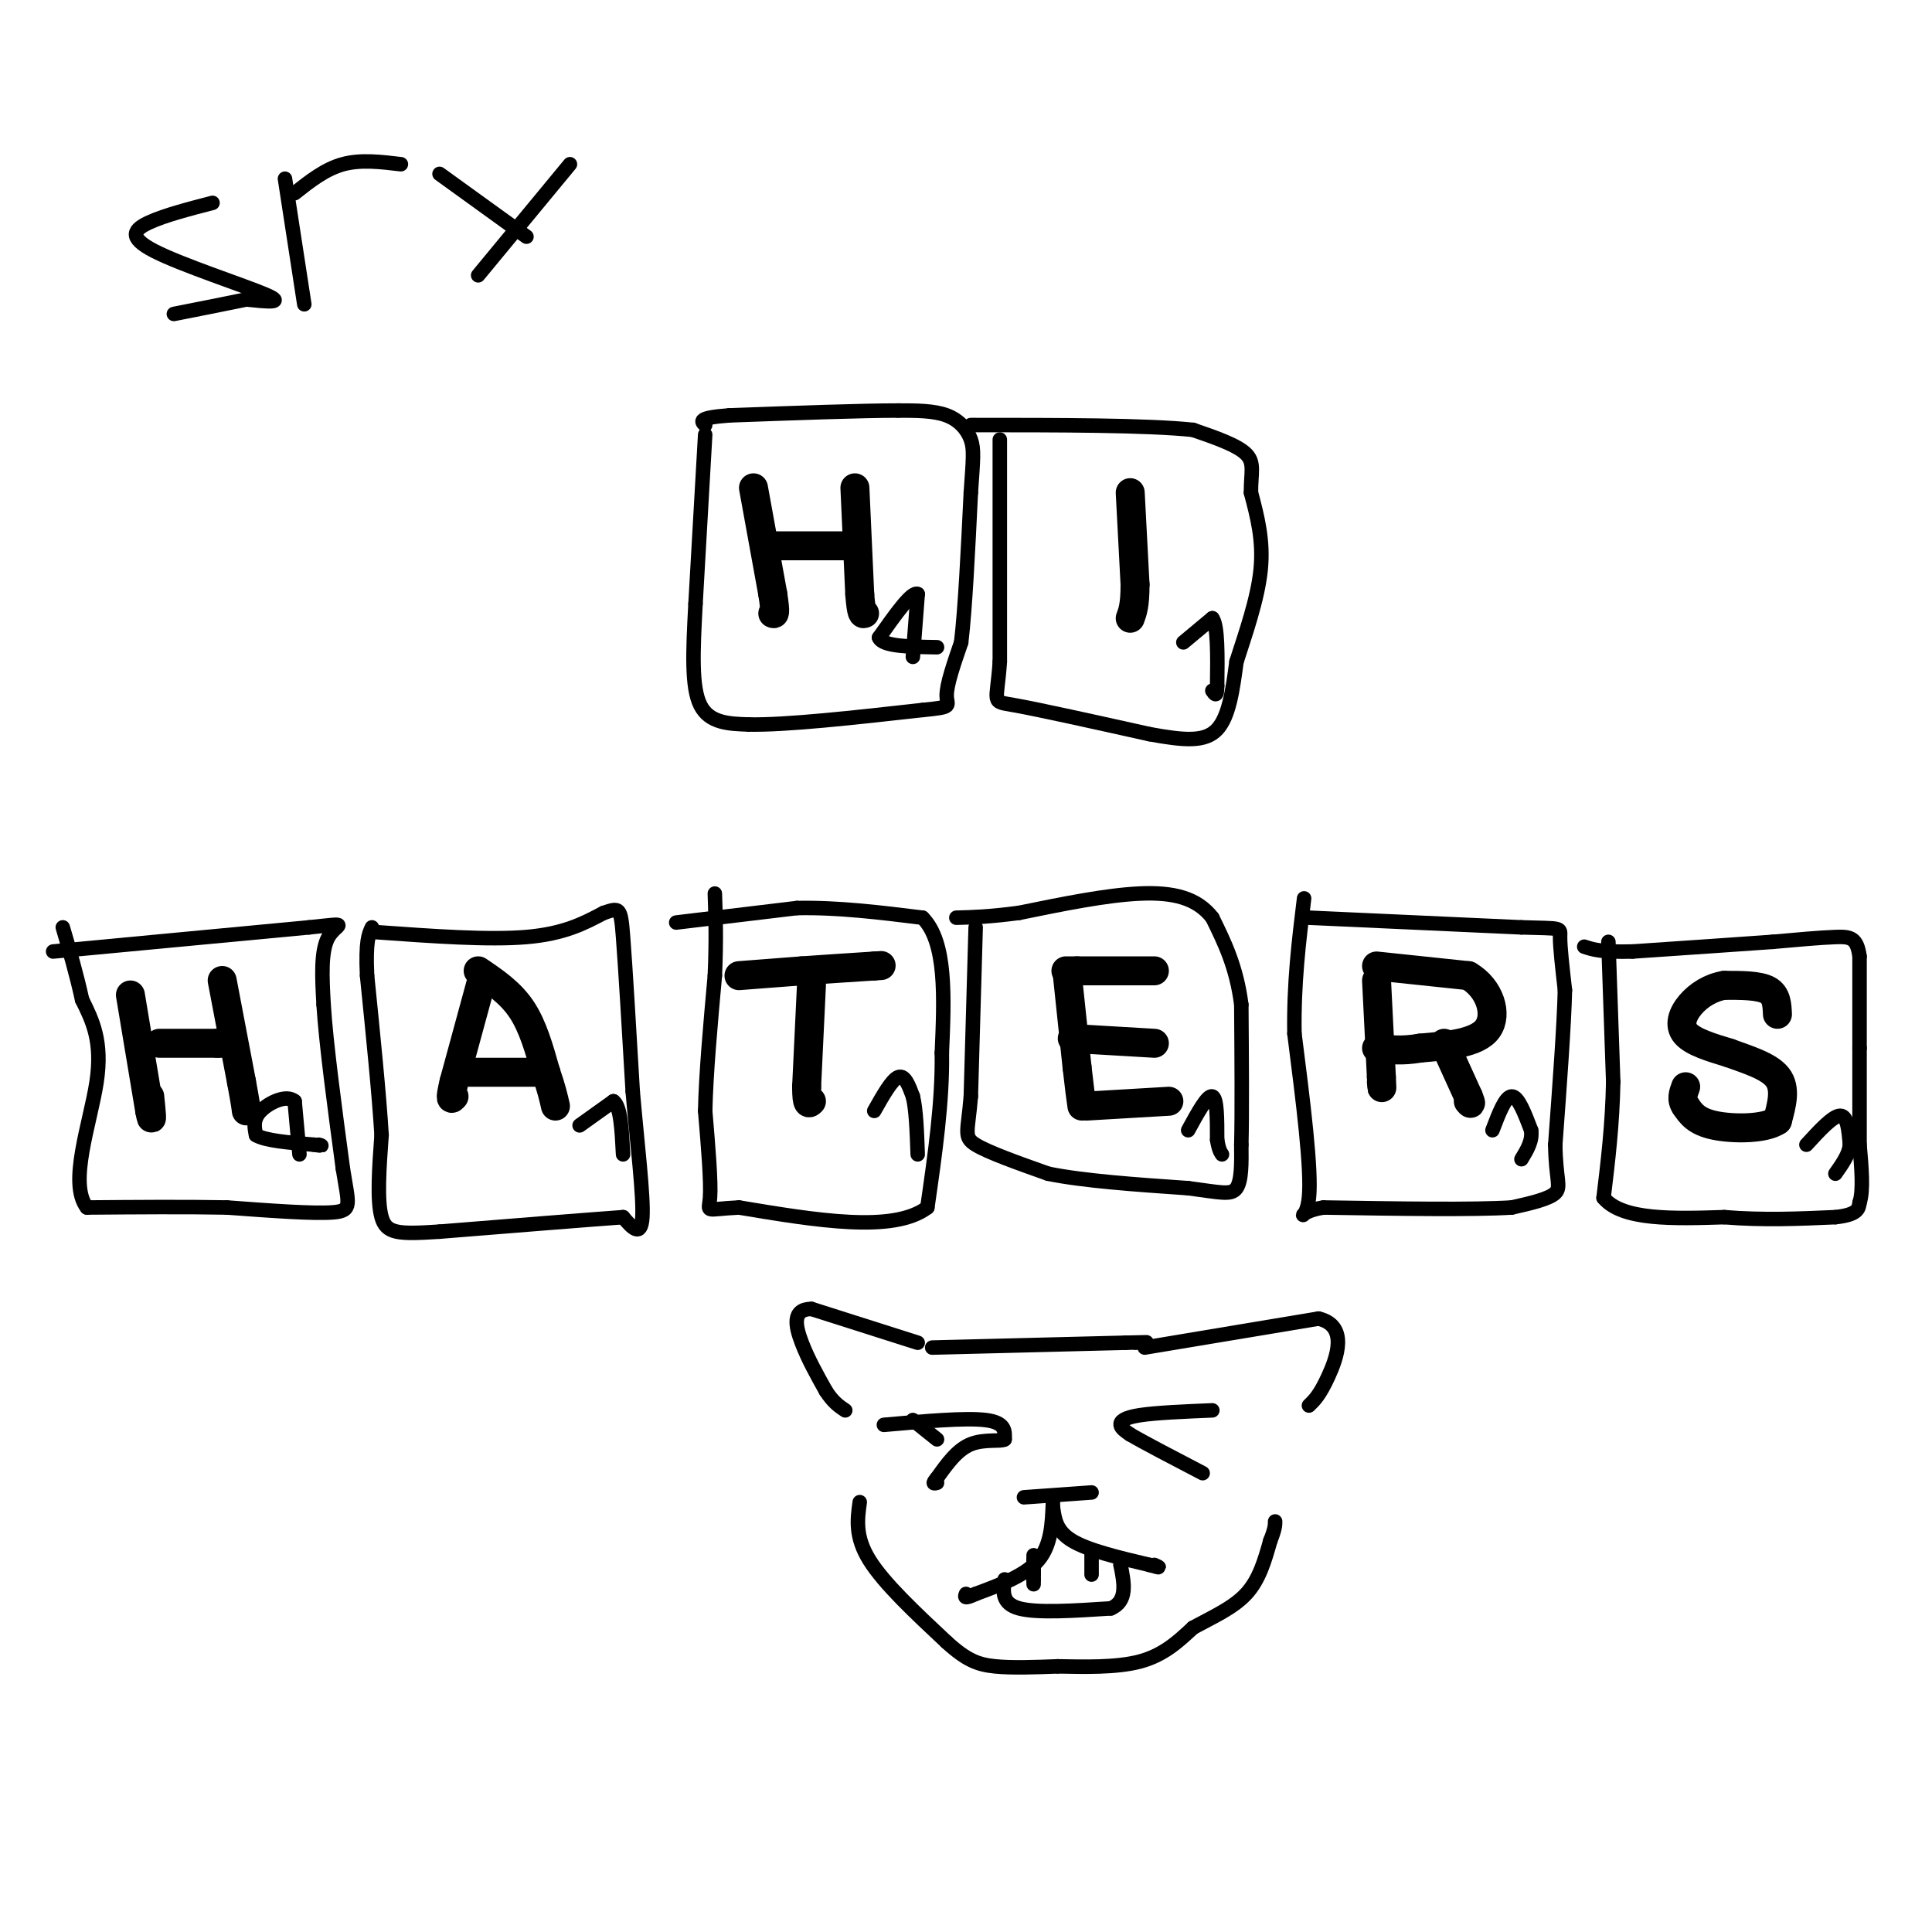 <svg viewBox='0 0 400 400' version='1.1' xmlns='http://www.w3.org/2000/svg' xmlns:xlink='http://www.w3.org/1999/xlink'><g fill='none' stroke='#000000' stroke-width='6' stroke-linecap='round' stroke-linejoin='round'><path d='M156,101c0.000,0.000 4.000,22.000 4,22'/><path d='M160,123c0.667,4.333 0.333,4.167 0,4'/><path d='M160,113c0.000,0.000 15.000,0.000 15,0'/><path d='M177,101c0.000,0.000 1.000,22.000 1,22'/><path d='M178,123c0.333,4.333 0.667,4.167 1,4'/><path d='M234,102c0.000,0.000 1.000,19.000 1,19'/><path d='M235,121c0.000,4.333 -0.500,5.667 -1,7'/><path d='M27,206c0.000,0.000 4.000,24.000 4,24'/><path d='M31,230c0.667,3.500 0.333,0.250 0,-3'/><path d='M33,216c0.000,0.000 12.000,0.000 12,0'/><path d='M45,216c2.000,0.000 1.000,0.000 0,0'/><path d='M46,203c0.000,0.000 4.000,21.000 4,21'/><path d='M50,224c0.833,4.500 0.917,5.250 1,6'/><path d='M100,202c0.000,0.000 -6.000,22.000 -6,22'/><path d='M94,224c-1.000,4.167 -0.500,3.583 0,3'/><path d='M99,201c3.333,2.250 6.667,4.500 9,8c2.333,3.500 3.667,8.250 5,13'/><path d='M113,222c1.167,3.333 1.583,5.167 2,7'/><path d='M97,222c0.000,0.000 16.000,0.000 16,0'/><path d='M153,202c0.000,0.000 13.000,-1.000 13,-1'/><path d='M166,201c4.667,-0.333 9.833,-0.667 15,-1'/><path d='M181,200c2.500,-0.167 1.250,-0.083 0,0'/><path d='M168,204c0.000,0.000 -1.000,21.000 -1,21'/><path d='M167,225c0.000,4.000 0.500,3.500 1,3'/><path d='M239,201c0.000,0.000 -16.000,0.000 -16,0'/><path d='M223,201c-3.000,0.000 -2.500,0.000 -2,0'/><path d='M221,202c0.000,0.000 2.000,19.000 2,19'/><path d='M223,221c0.500,4.500 0.750,6.250 1,8'/><path d='M225,229c0.000,0.000 17.000,-1.000 17,-1'/><path d='M222,215c0.000,0.000 17.000,1.000 17,1'/><path d='M285,203c0.000,0.000 1.000,20.000 1,20'/><path d='M286,223c0.167,3.500 0.083,2.250 0,1'/><path d='M285,200c0.000,0.000 19.000,2.000 19,2'/><path d='M304,202c4.467,2.578 6.133,8.022 4,11c-2.133,2.978 -8.067,3.489 -14,4'/><path d='M294,217c-3.833,0.667 -6.417,0.333 -9,0'/><path d='M299,216c0.000,0.000 5.000,11.000 5,11'/><path d='M304,227c0.833,2.000 0.417,1.500 0,1'/><path d='M368,210c-0.083,-2.000 -0.167,-4.000 -2,-5c-1.833,-1.000 -5.417,-1.000 -9,-1'/><path d='M357,204c-2.810,0.440 -5.333,2.042 -7,4c-1.667,1.958 -2.476,4.274 -1,6c1.476,1.726 5.238,2.863 9,4'/><path d='M358,218c3.622,1.333 8.178,2.667 10,5c1.822,2.333 0.911,5.667 0,9'/><path d='M368,232c-2.622,1.800 -9.178,1.800 -13,1c-3.822,-0.800 -4.911,-2.400 -6,-4'/><path d='M349,229c-1.000,-1.333 -0.500,-2.667 0,-4'/></g>
<g fill='none' stroke='#000000' stroke-width='3' stroke-linecap='round' stroke-linejoin='round'><path d='M189,136c0.000,0.000 1.000,-13.000 1,-13'/><path d='M190,123c-1.167,-0.667 -4.583,4.167 -8,9'/><path d='M182,132c0.667,1.833 6.333,1.917 12,2'/><path d='M245,133c0.000,0.000 6.000,-5.000 6,-5'/><path d='M251,128c1.167,1.500 1.083,7.750 1,14'/><path d='M252,142c0.000,2.500 -0.500,1.750 -1,1'/><path d='M62,239c0.000,0.000 -1.000,-11.000 -1,-11'/><path d='M61,228c-1.667,-1.489 -5.333,0.289 -7,2c-1.667,1.711 -1.333,3.356 -1,5'/><path d='M53,235c1.833,1.167 6.917,1.583 12,2'/><path d='M65,237c2.167,0.333 1.583,0.167 1,0'/><path d='M120,233c0.000,0.000 7.000,-5.000 7,-5'/><path d='M127,228c1.500,1.000 1.750,6.000 2,11'/><path d='M181,230c1.833,-3.250 3.667,-6.500 5,-7c1.333,-0.500 2.167,1.750 3,4'/><path d='M189,227c0.667,2.667 0.833,7.333 1,12'/><path d='M246,234c2.000,-3.667 4.000,-7.333 5,-7c1.000,0.333 1.000,4.667 1,9'/><path d='M252,236c0.333,2.000 0.667,2.500 1,3'/><path d='M309,234c1.333,-3.500 2.667,-7.000 4,-7c1.333,0.000 2.667,3.500 4,7'/><path d='M317,234c0.333,2.167 -0.833,4.083 -2,6'/><path d='M374,237c2.750,-3.000 5.500,-6.000 7,-6c1.500,0.000 1.750,3.000 2,6'/><path d='M383,237c-0.167,2.000 -1.583,4.000 -3,6'/><path d='M333,195c0.000,0.000 1.000,29.000 1,29'/><path d='M334,224c-0.167,8.833 -1.083,16.417 -2,24'/><path d='M332,248c3.833,4.667 14.417,4.333 25,4'/><path d='M357,252c8.000,0.667 15.500,0.333 23,0'/><path d='M380,252c4.667,-0.500 4.833,-1.750 5,-3'/><path d='M385,249c0.833,-2.500 0.417,-7.250 0,-12'/><path d='M385,237c0.000,-5.333 0.000,-12.667 0,-20'/><path d='M385,217c0.000,-6.500 0.000,-12.750 0,-19'/><path d='M385,198c-0.533,-3.889 -1.867,-4.111 -5,-4c-3.133,0.111 -8.067,0.556 -13,1'/><path d='M367,195c-7.000,0.500 -18.000,1.250 -29,2'/><path d='M338,197c-6.500,0.167 -8.250,-0.417 -10,-1'/><path d='M271,190c0.000,0.000 44.000,2.000 44,2'/><path d='M315,192c8.578,0.267 8.022,-0.067 8,2c-0.022,2.067 0.489,6.533 1,11'/><path d='M324,205c-0.167,7.167 -1.083,19.583 -2,32'/><path d='M322,237c0.089,7.067 1.311,8.733 0,10c-1.311,1.267 -5.156,2.133 -9,3'/><path d='M313,250c-8.000,0.500 -23.500,0.250 -39,0'/><path d='M274,250c-6.600,1.067 -3.600,3.733 -3,-2c0.600,-5.733 -1.200,-19.867 -3,-34'/><path d='M268,214c-0.167,-10.333 0.917,-19.167 2,-28'/><path d='M207,91c0.000,0.000 0.000,46.000 0,46'/><path d='M207,137c-0.578,8.889 -2.022,8.111 3,9c5.022,0.889 16.511,3.444 28,6'/><path d='M238,152c7.289,1.333 11.511,1.667 14,-1c2.489,-2.667 3.244,-8.333 4,-14'/><path d='M256,137c1.822,-5.689 4.378,-12.911 5,-19c0.622,-6.089 -0.689,-11.044 -2,-16'/><path d='M259,102c-0.044,-4.044 0.844,-6.156 -1,-8c-1.844,-1.844 -6.422,-3.422 -11,-5'/><path d='M247,89c-9.500,-1.000 -27.750,-1.000 -46,-1'/><path d='M146,90c0.000,0.000 -2.000,35.000 -2,35'/><path d='M144,125c-0.533,9.933 -0.867,17.267 1,21c1.867,3.733 5.933,3.867 10,4'/><path d='M155,150c7.667,0.167 21.833,-1.417 36,-3'/><path d='M191,147c6.578,-0.644 5.022,-0.756 5,-3c-0.022,-2.244 1.489,-6.622 3,-11'/><path d='M199,133c0.833,-7.000 1.417,-19.000 2,-31'/><path d='M201,102c0.488,-7.000 0.708,-9.000 0,-11c-0.708,-2.000 -2.345,-4.000 -5,-5c-2.655,-1.000 -6.327,-1.000 -10,-1'/><path d='M186,85c-7.500,0.000 -21.250,0.500 -35,1'/><path d='M151,86c-6.667,0.500 -5.833,1.250 -5,2'/><path d='M11,197c0.000,0.000 53.000,-5.000 53,-5'/><path d='M64,192c9.178,-0.956 5.622,-0.844 4,2c-1.622,2.844 -1.311,8.422 -1,14'/><path d='M67,208c0.500,8.000 2.250,21.000 4,34'/><path d='M71,242c1.156,7.333 2.044,8.667 -2,9c-4.044,0.333 -13.022,-0.333 -22,-1'/><path d='M47,250c-8.500,-0.167 -18.750,-0.083 -29,0'/><path d='M18,250c-3.933,-5.022 0.733,-17.578 2,-26c1.267,-8.422 -0.867,-12.711 -3,-17'/><path d='M17,207c-1.167,-5.333 -2.583,-10.167 -4,-15'/><path d='M78,193c11.583,0.833 23.167,1.667 31,1c7.833,-0.667 11.917,-2.833 16,-5'/><path d='M125,189c3.289,-1.089 3.511,-1.311 4,5c0.489,6.311 1.244,19.156 2,32'/><path d='M131,226c0.933,10.756 2.267,21.644 2,26c-0.267,4.356 -2.133,2.178 -4,0'/><path d='M129,252c-7.000,0.500 -22.500,1.750 -38,3'/><path d='M91,255c-8.578,0.556 -11.022,0.444 -12,-3c-0.978,-3.444 -0.489,-10.222 0,-17'/><path d='M79,235c-0.500,-8.333 -1.750,-20.667 -3,-33'/><path d='M76,202c-0.333,-7.167 0.333,-8.583 1,-10'/><path d='M140,191c0.000,0.000 25.000,-3.000 25,-3'/><path d='M165,188c8.500,-0.167 17.250,0.917 26,2'/><path d='M191,190c5.000,5.000 4.500,16.500 4,28'/><path d='M195,218c0.167,10.000 -1.417,21.000 -3,32'/><path d='M192,250c-7.000,5.333 -23.000,2.667 -39,0'/><path d='M153,250c-7.356,0.356 -6.244,1.244 -6,-2c0.244,-3.244 -0.378,-10.622 -1,-18'/><path d='M146,230c0.167,-7.667 1.083,-17.833 2,-28'/><path d='M148,202c0.333,-7.500 0.167,-12.250 0,-17'/><path d='M202,192c0.000,0.000 -1.000,35.000 -1,35'/><path d='M201,227c-0.600,7.400 -1.600,8.400 1,10c2.600,1.600 8.800,3.800 15,6'/><path d='M217,243c7.333,1.500 18.167,2.250 29,3'/><path d='M246,246c6.689,0.867 8.911,1.533 10,0c1.089,-1.533 1.044,-5.267 1,-9'/><path d='M257,237c0.167,-6.333 0.083,-17.667 0,-29'/><path d='M257,208c-1.000,-7.833 -3.500,-12.917 -6,-18'/><path d='M251,190c-3.156,-4.089 -8.044,-5.311 -15,-5c-6.956,0.311 -15.978,2.156 -25,4'/><path d='M211,189c-6.333,0.833 -9.667,0.917 -13,1'/><path d='M44,42c-4.899,1.274 -9.798,2.548 -13,4c-3.202,1.452 -4.708,3.083 1,6c5.708,2.917 18.631,7.119 23,9c4.369,1.881 0.185,1.440 -4,1'/><path d='M51,62c-3.167,0.667 -9.083,1.833 -15,3'/><path d='M59,37c0.000,0.000 4.000,26.000 4,26'/><path d='M61,40c3.167,-2.500 6.333,-5.000 10,-6c3.667,-1.000 7.833,-0.500 12,0'/><path d='M91,36c0.000,0.000 18.000,13.000 18,13'/><path d='M118,34c0.000,0.000 -19.000,23.000 -19,23'/><path d='M194,298c0.000,0.000 -5.000,-4.000 -5,-4'/><path d='M183,295c8.417,-0.750 16.833,-1.500 21,-1c4.167,0.500 4.083,2.250 4,4'/><path d='M208,298c-0.622,0.533 -4.178,-0.133 -7,1c-2.822,1.133 -4.911,4.067 -7,7'/><path d='M194,306c-1.167,1.333 -0.583,1.167 0,1'/><path d='M251,292c-5.844,0.244 -11.689,0.489 -15,1c-3.311,0.511 -4.089,1.289 -4,2c0.089,0.711 1.044,1.356 2,2'/><path d='M234,297c2.833,1.667 8.917,4.833 15,8'/><path d='M212,310c0.000,0.000 14.000,-1.000 14,-1'/><path d='M218,311c-0.167,4.417 -0.333,8.833 -3,12c-2.667,3.167 -7.833,5.083 -13,7'/><path d='M202,330c-2.500,1.167 -2.250,0.583 -2,0'/><path d='M218,312c0.333,2.500 0.667,5.000 4,7c3.333,2.000 9.667,3.500 16,5'/><path d='M238,324c2.833,0.833 1.917,0.417 1,0'/><path d='M208,327c-0.333,2.500 -0.667,5.000 3,6c3.667,1.000 11.333,0.500 19,0'/><path d='M230,333c3.500,-1.500 2.750,-5.250 2,-9'/><path d='M232,324c0.333,-1.500 0.167,-0.750 0,0'/><path d='M214,322c0.000,0.000 0.000,4.000 0,4'/><path d='M226,321c0.000,0.000 0.000,5.000 0,5'/><path d='M214,323c0.000,0.000 0.000,4.000 0,4'/><path d='M214,327c0.000,0.833 0.000,0.917 0,1'/><path d='M193,279c0.000,0.000 40.000,-1.000 40,-1'/><path d='M233,278c7.000,-0.167 4.500,-0.083 2,0'/><path d='M237,279c0.000,0.000 36.000,-6.000 36,-6'/><path d='M273,273c6.222,1.467 3.778,8.133 2,12c-1.778,3.867 -2.889,4.933 -4,6'/><path d='M190,278c0.000,0.000 -22.000,-7.000 -22,-7'/><path d='M168,271c-4.089,0.022 -3.311,3.578 -2,7c1.311,3.422 3.156,6.711 5,10'/><path d='M171,288c1.500,2.333 2.750,3.167 4,4'/><path d='M178,311c-0.500,3.583 -1.000,7.167 2,12c3.000,4.833 9.500,10.917 16,17'/><path d='M196,340c4.133,3.756 6.467,4.644 10,5c3.533,0.356 8.267,0.178 13,0'/><path d='M219,345c5.311,0.089 12.089,0.311 17,-1c4.911,-1.311 7.956,-4.156 11,-7'/><path d='M247,337c3.933,-2.156 8.267,-4.044 11,-7c2.733,-2.956 3.867,-6.978 5,-11'/><path d='M263,319c1.000,-2.500 1.000,-3.250 1,-4'/></g>
</svg>